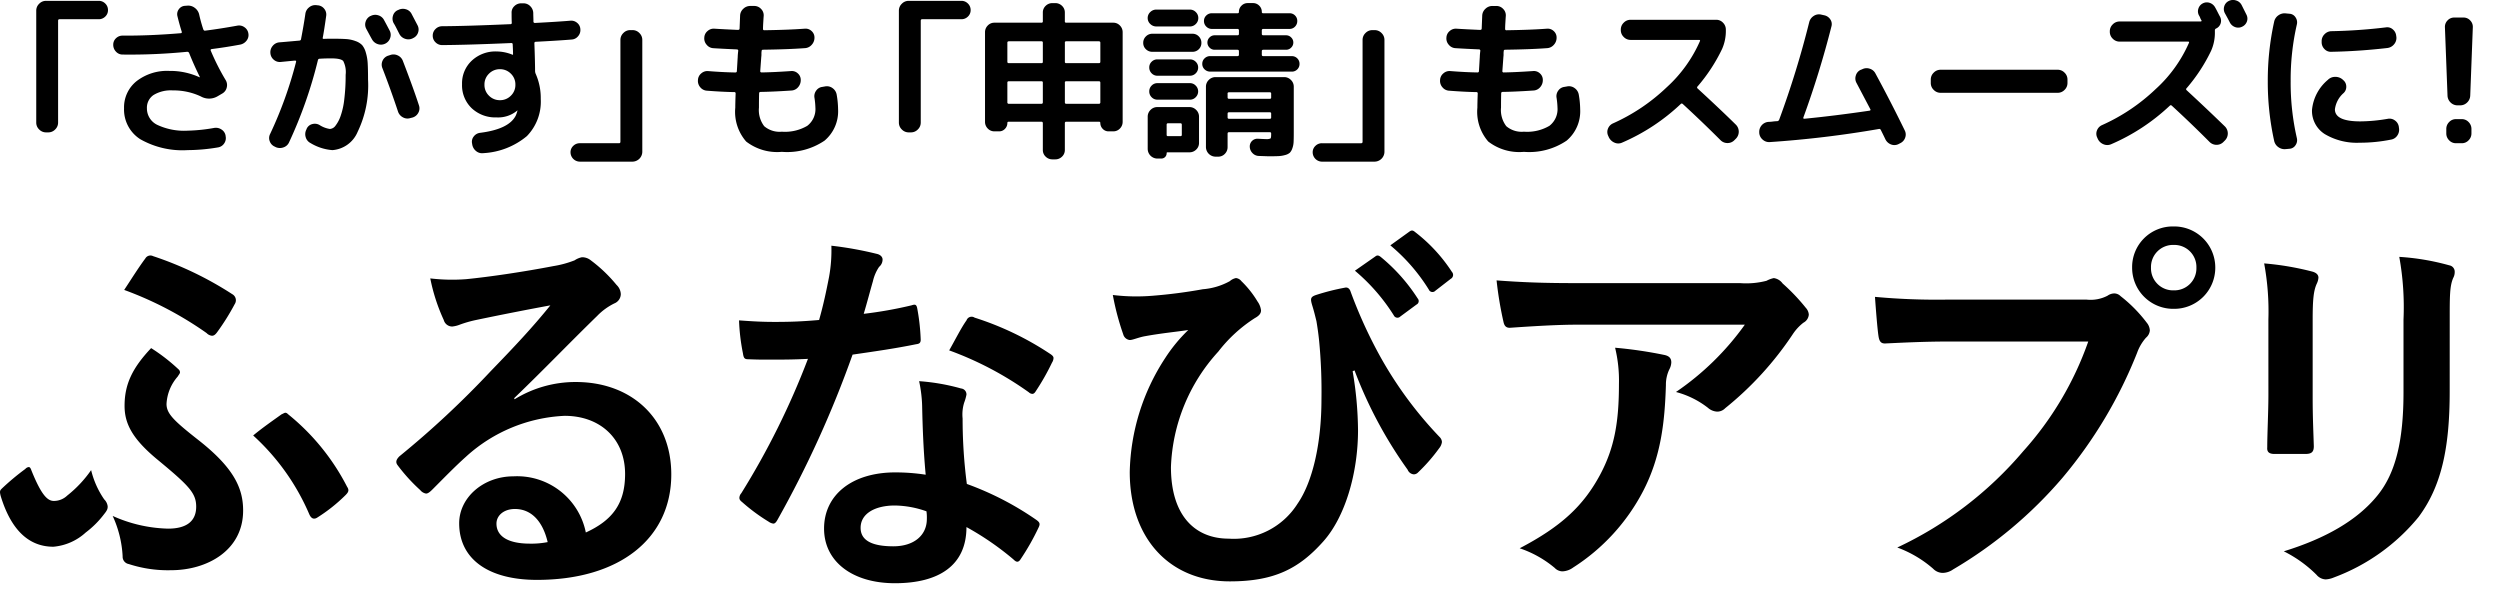 <svg xmlns="http://www.w3.org/2000/svg" width="276" height="65"><defs><clipPath id="a"><path transform="translate(127.345 3645)" fill="#fff" d="M0 0h276v65H0z"/></clipPath></defs><g transform="translate(-127.345 -3645)" clip-path="url(#a)"><path d="M132.429 3659.615a1.04 1.04 0 01-.76-.323 1.04 1.04 0 01-.323-.76v-12.356a1.04 1.04 0 01.323-.76 1.04 1.04 0 01.76-.323h5.816a.987.987 0 01.722.3.987.987 0 01.3.722.956.956 0 01-.3.713 1 1 0 01-.722.295h-4.334q-.152 0-.152.171v11.238a1.04 1.04 0 01-.323.76 1.04 1.04 0 01-.76.323zm8.459-8.592a.98.98 0 01-.741-.323 1.073 1.073 0 01-.3-.76.956.956 0 01.3-.713 1.026 1.026 0 01.741-.295q2.984.019 6.406-.266.152 0 .114-.171-.247-.779-.475-1.711a.9.9 0 01.152-.76.885.885 0 01.665-.38l.266-.019a1.179 1.179 0 01.827.238 1.264 1.264 0 01.485.713 16.644 16.644 0 00.456 1.654q.076.19.228.152 1.654-.209 3.536-.551a1.012 1.012 0 01.779.171 1 1 0 01.437.684.978.978 0 01-.19.789 1.164 1.164 0 01-.7.447q-1.616.3-3.156.494-.171.038-.1.19a25.812 25.812 0 001.637 3.231 1.055 1.055 0 01.124.817 1.023 1.023 0 01-.485.665l-.513.3a1.844 1.844 0 01-1.863.027 7.075 7.075 0 00-3.1-.665 3.666 3.666 0 00-2.129.513 1.688 1.688 0 00-.724 1.46 2.009 2.009 0 001.131 1.825 6.962 6.962 0 003.374.646 18.671 18.671 0 002.908-.3 1.1 1.1 0 01.817.171.988.988 0 01.456.684v.038a1.013 1.013 0 01-.152.808 1 1 0 01-.684.447 20.477 20.477 0 01-3.346.3 9.392 9.392 0 01-5.242-1.207 3.881 3.881 0 01-1.787-3.412 3.7 3.7 0 011.369-2.984 5.488 5.488 0 013.631-1.141 7.746 7.746 0 013.327.7h.038v-.038q-.667-1.345-1.18-2.639a.223.223 0 00-.228-.133 64.289 64.289 0 01-7.109.304zm26.9-2.832a.977.977 0 01-.076-.8 1.043 1.043 0 01.532-.627h.021a1.068 1.068 0 01.836-.076 1.044 1.044 0 01.646.532q.209.38.627 1.179a1.02 1.02 0 01.038.817 1.044 1.044 0 01-.551.608 1.068 1.068 0 01-.836.038 1.118 1.118 0 01-.627-.551q-.099-.165-.612-1.12zm5.111 1.045a1.069 1.069 0 01-.827.048 1.079 1.079 0 01-.637-.538q-.1-.19-.3-.589t-.323-.589a1.045 1.045 0 01-.086-.817.947.947 0 01.523-.627l.057-.019a1.1 1.1 0 01.836-.086 1.01 1.01 0 01.646.523l.646 1.236a1 1 0 01.067.817 1.009 1.009 0 01-.542.608zm-2.49 1.844a1.07 1.07 0 01.827.029 1.076 1.076 0 01.58.6q1.178 3.059 1.786 4.937a1 1 0 01-.076.808 1.05 1.05 0 01-.646.523l-.228.057a1.027 1.027 0 01-.817-.076 1.116 1.116 0 01-.551-.646q-.8-2.414-1.73-4.809a1.021 1.021 0 01.029-.808 1.013 1.013 0 01.6-.542zm-12.717 10.113a1.01 1.01 0 01-.561-.58.973.973 0 01.029-.808 44.417 44.417 0 002.87-7.965q.038-.152-.114-.152-.418.038-1.578.152a1 1 0 01-.77-.247 1.035 1.035 0 01-.371-.722 1.074 1.074 0 01.257-.808 1.058 1.058 0 01.751-.39q.285-.019 2.186-.19a.186.186 0 00.19-.171q.323-1.692.475-2.775a1.081 1.081 0 01.409-.722 1.065 1.065 0 01.789-.247l.171.019a.991.991 0 01.713.38.99.99 0 01.219.779q-.228 1.635-.38 2.414-.038.133.114.133.342-.019.893-.019.988 0 1.559.038a3.619 3.619 0 011.065.228 1.837 1.837 0 01.722.447 2.219 2.219 0 01.4.808 5.076 5.076 0 01.209 1.217q.038.665.038 1.768a11.815 11.815 0 01-1.15 5.779 3.287 3.287 0 01-2.785 2.015 5.473 5.473 0 01-2.414-.779 1.044 1.044 0 01-.532-.646 1.119 1.119 0 01.076-.855l.038-.1a.92.92 0 01.608-.494 1.034 1.034 0 01.8.1 2.907 2.907 0 001.141.437.822.822 0 00.618-.352 3.753 3.753 0 00.557-1.039 8.229 8.229 0 00.418-1.872 21.534 21.534 0 00.152-2.709 2.681 2.681 0 00-.266-1.53q-.266-.289-1.33-.289-.722 0-1.255.038a.191.191 0 00-.209.152 48.784 48.784 0 01-3.179 9.063 1.035 1.035 0 01-.618.57 1.148 1.148 0 01-.846-.019zm23.638-5.626a1.663 1.663 0 001.207.494 1.663 1.663 0 001.207-.494 1.638 1.638 0 00.5-1.217 1.638 1.638 0 00-.5-1.217 1.663 1.663 0 00-1.207-.494 1.663 1.663 0 00-1.207.494 1.638 1.638 0 00-.5 1.217 1.638 1.638 0 00.5 1.217zm-5.165-5.589a1.018 1.018 0 01-.732-.3.994.994 0 01-.314-.741.994.994 0 01.314-.741 1.018 1.018 0 01.732-.3q2.794-.019 7.528-.228a.134.134 0 00.152-.152q-.019-.361-.019-1.084a.948.948 0 01.3-.751 1.056 1.056 0 01.76-.314h.247a1.024 1.024 0 01.751.314 1.1 1.1 0 01.333.751q0 .152.01.456t.01.475a.151.151 0 00.171.171q2.547-.133 3.878-.247a1 1 0 01.779.239.952.952 0 01.352.7 1.017 1.017 0 01-.257.779.988.988 0 01-.732.361q-1.35.114-3.935.247-.152 0-.152.171.076 2.053.076 3.041a.861.861 0 00.057.3 6.594 6.594 0 01.57 2.794 5.451 5.451 0 01-1.53 4.106 8.183 8.183 0 01-4.8 1.882 1.03 1.03 0 01-.808-.228 1.17 1.17 0 01-.428-.741l-.019-.114a.92.92 0 01.19-.76 1.025 1.025 0 01.7-.4q3.175-.4 3.935-1.9a3.349 3.349 0 00.19-.551v-.031l-.019.019a3.292 3.292 0 01-2.3.76 3.8 3.8 0 01-2.736-1.015 3.5 3.5 0 01-1.064-2.653 3.417 3.417 0 011.074-2.595 3.808 3.808 0 012.728-1.017 4.691 4.691 0 011.768.361h.04q.019 0 .019-.038 0-.418-.038-1.1a.134.134 0 00-.152-.152q-4.755.207-7.629.226zm15.192 12.868a1.039 1.039 0 01-1.026-1.026.956.956 0 01.3-.713 1 1 0 01.722-.295h4.334q.152 0 .152-.171v-11.233a1.04 1.04 0 01.326-.762 1.04 1.04 0 01.76-.323h.247a1.04 1.04 0 01.76.323 1.04 1.04 0 01.323.76v12.358a1.1 1.1 0 01-1.081 1.082zm14.067-7.831a1.024 1.024 0 01-.759-.369 1.056 1.056 0 01-.266-.808.988.988 0 01.361-.732 1.017 1.017 0 01.779-.257q1.692.133 2.984.152.171 0 .171-.152.019-.266.048-.779t.048-.779q0-.114.019-.333t.038-.333a.151.151 0 00-.171-.171q-1.711-.076-2.566-.133a1.006 1.006 0 01-.745-.375 1.03 1.03 0 01-.266-.789.988.988 0 01.361-.732 1.017 1.017 0 01.779-.257q.855.057 2.566.133.19 0 .19-.152l.057-1.426a1.064 1.064 0 01.352-.751 1.088 1.088 0 01.77-.314h.437a1.01 1.01 0 01.751.323.99.99 0 01.295.76q-.019.247-.048.732t-.029.713a.134.134 0 00.152.152q2.661-.038 4.448-.171a.96.96 0 01.76.257.95.95 0 01.323.732 1.144 1.144 0 01-.314.8 1.068 1.068 0 01-.77.361q-1.806.133-4.581.171-.171 0-.171.152a1.878 1.878 0 00-.019.323 1.879 1.879 0 01-.019.323l-.057.779-.057.779a.134.134 0 00.152.152q1.277-.015 3.238-.15a.96.96 0 01.76.257.95.95 0 01.323.732 1.164 1.164 0 01-.3.8 1.037 1.037 0 01-.76.361q-2.015.133-3.365.152a.151.151 0 00-.171.171q-.019.532-.019 1.559a2.934 2.934 0 00.58 2.053 2.61 2.61 0 001.948.608 4.852 4.852 0 002.804-.646 2.319 2.319 0 00.9-2.015 8.662 8.662 0 00-.1-1.065 1.024 1.024 0 01.181-.8.96.96 0 01.675-.418l.323-.057a1.045 1.045 0 01.827.2 1.107 1.107 0 01.447.732 9.873 9.873 0 01.152 1.6 4.231 4.231 0 01-1.5 3.46 7.363 7.363 0 01-4.715 1.234 5.594 5.594 0 01-3.935-1.141 4.993 4.993 0 01-1.2-3.745q0-.494.038-1.559a.134.134 0 00-.152-.152q-1.29-.021-2.982-.152zm22.241 4.6a1.04 1.04 0 01-.76-.323 1.04 1.04 0 01-.323-.76v-12.356a1.04 1.04 0 01.323-.76 1.04 1.04 0 01.76-.323h5.817a.987.987 0 01.722.3.987.987 0 01.3.722.956.956 0 01-.3.713 1 1 0 01-.722.295h-4.334q-.152 0-.152.171v11.238a1.04 1.04 0 01-.323.76 1.04 1.04 0 01-.76.323zm9.467-.114a.993.993 0 01-.741-.314 1.041 1.041 0 01-.3-.751v-9.865a1.041 1.041 0 01.3-.751.993.993 0 01.741-.314h5.19a.134.134 0 00.152-.152v-.969a.994.994 0 01.314-.741 1.041 1.041 0 01.751-.3h.3a1.041 1.041 0 01.751.3.994.994 0 01.314.741v.969a.134.134 0 00.152.152h5.189a.993.993 0 01.741.314 1.041 1.041 0 01.3.751v9.866a1.041 1.041 0 01-.3.751.993.993 0 01-.741.314h-.513a.865.865 0 01-.646-.276.912.912 0 01-.266-.656q0-.133-.152-.133h-3.612q-.152 0-.152.171v2.946a.994.994 0 01-.314.741 1.041 1.041 0 01-.751.3h-.3a1.041 1.041 0 01-.751-.3.994.994 0 01-.314-.741v-2.946q0-.171-.152-.171h-3.612q-.152 0-.152.133a.912.912 0 01-.266.656.865.865 0 01-.646.276zm7.775-9.79v2.11a.134.134 0 00.152.152h3.593q.171 0 .171-.152v-2.11q0-.152-.171-.152h-3.593a.134.134 0 00-.153.153zm0 4.41v2.168q0 .171.152.171h3.593a.151.151 0 00.171-.171v-2.167q0-.152-.171-.152h-3.593a.134.134 0 00-.153.152zm-6.349-4.41v2.11q0 .152.171.152h3.593a.134.134 0 00.152-.152v-2.11a.134.134 0 00-.152-.152h-3.593q-.172.001-.172.153zm0 4.41v2.168a.151.151 0 00.171.171h3.593q.152 0 .152-.171v-2.167a.134.134 0 00-.152-.152h-3.593q-.172 0-.172.152zm16.443-6.2a.927.927 0 01-.667-.275.881.881 0 01-.285-.656.881.881 0 01.285-.656.927.927 0 01.665-.276h3.707a.9.9 0 01.656.276.9.9 0 01.276.656.9.9 0 01-.273.656.9.9 0 01-.656.276zm-.436 2.798a.988.988 0 01-.713-.285.94.94 0 01-.295-.7.971.971 0 01.295-.713.971.971 0 01.713-.295h4.429a.94.94 0 01.7.295.988.988 0 01.285.713.956.956 0 01-.285.7.956.956 0 01-.7.285zm.551 2.642a.858.858 0 01-.627-.266.88.88 0 01-.266-.646.849.849 0 01.266-.637.874.874 0 01.627-.257h3.593a.88.88 0 01.646.266.858.858 0 01.266.627.88.88 0 01-.266.646.88.88 0 01-.646.266zm0 2.642a.858.858 0 01-.627-.266.88.88 0 01-.266-.646.88.88 0 01.266-.646.858.858 0 01.627-.266h3.593a.865.865 0 01.646.276.89.89 0 01.266.637.89.89 0 01-.266.637.865.865 0 01-.646.276zm-1.065 5.456v-3.573a1.024 1.024 0 01.314-.751 1.024 1.024 0 01.751-.314h3.536a1.024 1.024 0 01.751.314 1.024 1.024 0 01.314.751v2.889a.994.994 0 01-.314.741 1.041 1.041 0 01-.751.3h-2.433q-.076 0-.076.1a.584.584 0 01-.589.589h-.456a1.072 1.072 0 01-1.046-1.046zm2.091-2.68v1.1a.134.134 0 00.152.152h1.371a.134.134 0 00.152-.152v-1.1q0-.171-.152-.171h-1.369q-.156 0-.156.171zm4.809-5.874a.859.859 0 01-.618-.247.811.811 0 01-.257-.608.811.811 0 01.257-.608.859.859 0 01.618-.247h3q.171 0 .171-.152v-.397q0-.152-.171-.152h-2.509a.767.767 0 01-.561-.238.767.767 0 01-.238-.561.767.767 0 01.238-.561.767.767 0 01.561-.238h2.509q.171 0 .171-.152v-.38a.151.151 0 00-.171-.171h-2.813a.842.842 0 01-.618-.257.842.842 0 01-.257-.618.811.811 0 01.257-.608.859.859 0 01.618-.247h2.832a.134.134 0 00.152-.152.933.933 0 01.285-.684.933.933 0 01.684-.285h.589a.933.933 0 01.684.285.933.933 0 01.285.684.134.134 0 00.152.152h2.908a.827.827 0 01.608.247.827.827 0 01.247.608.859.859 0 01-.247.618.811.811 0 01-.608.257h-2.889a.151.151 0 00-.171.171v.38q0 .152.171.152h2.509a.767.767 0 01.561.238.767.767 0 01.238.561.767.767 0 01-.238.561.767.767 0 01-.561.238h-2.509q-.171 0-.171.152v.4q0 .152.171.152h3.137a.827.827 0 01.608.247.827.827 0 01.247.608.827.827 0 01-.247.608.827.827 0 01-.608.247zm6.121 7.452a1.139 1.139 0 00.532-.067q.076-.067.076-.409v-.135a.134.134 0 00-.152-.152h-4.486q-.171 0-.171.152v1.485a1.041 1.041 0 01-.3.751.993.993 0 01-.741.314h-.285a1.071 1.071 0 01-1.064-1.065v-6.653a1.024 1.024 0 01.314-.751 1.024 1.024 0 01.751-.314h7.566a1.024 1.024 0 01.751.314 1.025 1.025 0 01.314.751v5.094q0 .646-.019 1.017a2.355 2.355 0 01-.143.7 1.249 1.249 0 01-.276.475 1.279 1.279 0 01-.5.247 3.153 3.153 0 01-.751.124q-.4.019-1.1.019l-1.084-.038a.988.988 0 01-.684-.314 1.04 1.04 0 01-.3-.694.848.848 0 01.893-.893q.743.042.858.042zm-4.2-5.018v.418q0 .152.171.152h4.486a.134.134 0 00.152-.152v-.418a.134.134 0 00-.152-.152h-4.486q-.178-.001-.178.151zm4.657 2.775a.134.134 0 00.152-.152v-.416a.134.134 0 00-.152-.152h-4.486q-.171 0-.171.152v.418q0 .152.171.152zm5.76 4.733a1.039 1.039 0 01-1.024-1.026.956.956 0 01.3-.713 1 1 0 01.722-.295h4.334q.152 0 .152-.171v-11.234a1.04 1.04 0 01.323-.76 1.04 1.04 0 01.76-.323h.247a1.04 1.04 0 01.762.321 1.04 1.04 0 01.323.76v12.358a1.1 1.1 0 01-1.085 1.082zm14.067-7.832a1.024 1.024 0 01-.76-.371 1.056 1.056 0 01-.266-.808.988.988 0 01.361-.732 1.017 1.017 0 01.774-.258q1.692.133 2.984.152.171 0 .171-.152.019-.266.048-.779t.048-.779q0-.114.019-.333t.038-.333a.151.151 0 00-.171-.171q-1.711-.076-2.566-.133a1.006 1.006 0 01-.741-.371 1.029 1.029 0 01-.266-.789.988.988 0 01.361-.732 1.017 1.017 0 01.779-.257q.855.057 2.566.133.19 0 .19-.152l.057-1.426a1.063 1.063 0 01.352-.751 1.088 1.088 0 01.77-.314h.437a1.01 1.01 0 01.751.323.99.99 0 01.295.76q-.019.247-.048.732t-.028.713a.134.134 0 00.152.152q2.661-.038 4.448-.171a.96.96 0 01.76.257.95.95 0 01.323.732 1.144 1.144 0 01-.314.8 1.068 1.068 0 01-.77.361q-1.806.133-4.581.171-.171 0-.171.152a1.879 1.879 0 00-.019.323 1.881 1.881 0 01-.019.323l-.057.779-.057.779a.134.134 0 00.152.152q1.274-.019 3.232-.152a.96.96 0 01.76.257.95.95 0 01.323.732 1.164 1.164 0 01-.3.8 1.037 1.037 0 01-.76.361q-2.015.133-3.365.152a.151.151 0 00-.171.171q-.019.532-.019 1.559a2.934 2.934 0 00.58 2.053 2.61 2.61 0 001.948.608 4.852 4.852 0 002.813-.646 2.319 2.319 0 00.893-2.015 8.661 8.661 0 00-.1-1.065 1.024 1.024 0 01.181-.8.96.96 0 01.675-.418l.323-.057a1.045 1.045 0 01.827.2 1.107 1.107 0 01.447.732 9.874 9.874 0 01.152 1.6 4.231 4.231 0 01-1.5 3.46 7.363 7.363 0 01-4.714 1.236 5.594 5.594 0 01-3.935-1.141 4.993 4.993 0 01-1.2-3.745q0-.494.038-1.559a.134.134 0 00-.152-.152q-1.289-.022-2.981-.153zm17.6 5.132l-.057-.133a.977.977 0 01-.038-.8 1.047 1.047 0 01.551-.589 20.937 20.937 0 005.921-3.973 15.028 15.028 0 003.678-5.094q.076-.152-.1-.152h-7.546a1.04 1.04 0 01-.76-.323 1.04 1.04 0 01-.323-.76v-.057a1.04 1.04 0 01.323-.76 1.04 1.04 0 01.76-.323h9.448a1.01 1.01 0 01.751.323 1.056 1.056 0 01.314.76v.057a4.887 4.887 0 01-.418 2.091 18.62 18.62 0 01-2.7 4.125.143.143 0 000 .228q2.642 2.433 4.239 4.011a1.1 1.1 0 010 1.521l-.171.171a1.041 1.041 0 01-.76.323 1.073 1.073 0 01-.76-.3q-2.034-2.034-4.163-3.992-.133-.133-.247-.019a22.148 22.148 0 01-6.463 4.258 1.011 1.011 0 01-.846.01 1.224 1.224 0 01-.633-.604zm16.609-.475v-.057a1.105 1.105 0 011.026-1.16 4.084 4.084 0 00.475-.038 4.034 4.034 0 01.456-.038.256.256 0 00.247-.171 102.611 102.611 0 003.314-10.762 1.13 1.13 0 01.494-.684 1.04 1.04 0 01.817-.152l.342.076a1.04 1.04 0 01.675.456.918.918 0 01.124.779 103.5 103.5 0 01-3.1 10.056q-.038.133.114.133 3.327-.323 7.2-.893.152-.038.076-.171-.209-.4-1.521-2.889a1.017 1.017 0 01-.076-.817.978.978 0 01.532-.627l.152-.057a1.068 1.068 0 01.836-.076 1.044 1.044 0 01.646.532q1.699 3.134 3.239 6.294a1 1 0 01.038.808 1.045 1.045 0 01-.551.6l-.19.1a1.019 1.019 0 01-.827.029 1.149 1.149 0 01-.618-.58q-.152-.323-.494-1.007a.185.185 0 00-.228-.114 115.689 115.689 0 01-12.052 1.445 1.053 1.053 0 01-.77-.276 1.069 1.069 0 01-.376-.739zm20.021-4.426a1.04 1.04 0 01-.76-.323 1.041 1.041 0 01-.323-.76v-.38a1.041 1.041 0 01.323-.76 1.04 1.04 0 01.76-.323h12.926a1.04 1.04 0 01.76.323 1.041 1.041 0 01.323.76v.38a1.041 1.041 0 01-.323.76 1.04 1.04 0 01-.76.323zm30.852-8.4a.942.942 0 01.057.76.918.918 0 01-.513.551.212.212 0 00-.114.209v.152a4.887 4.887 0 01-.418 2.091 18.618 18.618 0 01-2.7 4.125.143.143 0 000 .228q2.205 2.034 4.239 4.011a1.1 1.1 0 010 1.521l-.171.171a1.04 1.04 0 01-.76.323 1.073 1.073 0 01-.76-.3q-2.033-2.042-4.163-4-.133-.133-.247-.019a22.242 22.242 0 01-6.482 4.258 1.065 1.065 0 01-.836 0 1.186 1.186 0 01-.627-.589l-.057-.133a.977.977 0 01-.038-.8 1.047 1.047 0 01.551-.589 20.937 20.937 0 005.92-3.97 15.028 15.028 0 003.679-5.1q.076-.152-.1-.152h-7.547a1.04 1.04 0 01-.76-.323 1.04 1.04 0 01-.323-.76v-.057a1.04 1.04 0 01.323-.76 1.04 1.04 0 01.76-.323h8.953a.093.093 0 00.086-.048.064.064 0 00-.01-.086 1.263 1.263 0 01-.133-.266 1.26 1.26 0 00-.133-.266.942.942 0 01-.067-.751.959.959 0 01.485-.58.963.963 0 01.77-.057 1.057 1.057 0 01.6.513q.1.171.266.5t.27.516zm2.377-1.3l.276.551.257.513a.942.942 0 01.057.76.985.985 0 01-.513.57.963.963 0 01-.77.057 1.057 1.057 0 01-.6-.513q-.171-.342-.551-1.026a.992.992 0 01-.067-.77.949.949 0 01.5-.58 1.026 1.026 0 01.8-.057 1 1 0 01.611.495zm13.1 15.207a6.934 6.934 0 01-3.916-.95 3.033 3.033 0 01-1.41-2.657 4.92 4.92 0 011.749-3.327 1.118 1.118 0 01.8-.333 1.22 1.22 0 01.836.295l.057.057a.912.912 0 01.342.694.935.935 0 01-.285.732 2.869 2.869 0 00-.969 1.806q0 1.331 2.794 1.331a18.484 18.484 0 003.042-.285 1 1 0 01.789.181 1.039 1.039 0 01.428.675l.019.152a1.115 1.115 0 01-.181.836 1.03 1.03 0 01-.713.456 17.415 17.415 0 01-3.385.34zm2.85-12.733a.918.918 0 01.751.228 1.035 1.035 0 01.371.722l.019.114a1.074 1.074 0 01-.257.808 1.13 1.13 0 01-.751.409q-3.137.361-6.178.418a.948.948 0 01-.751-.3 1.056 1.056 0 01-.314-.76v-.114a1.056 1.056 0 01.314-.76 1.079 1.079 0 01.751-.342 58.512 58.512 0 006.045-.423zm-11.046 13.439a1.161 1.161 0 01-.836-.209 1.134 1.134 0 01-.475-.722 30.06 30.06 0 01-.7-6.558 30.06 30.06 0 01.7-6.558 1.134 1.134 0 01.475-.722 1.161 1.161 0 01.836-.209l.4.038a.843.843 0 01.656.4.972.972 0 01.143.779 27.349 27.349 0 00-.684 6.273 27.349 27.349 0 00.684 6.273.972.972 0 01-.143.779.843.843 0 01-.656.4zm18.952-4.828a1.079 1.079 0 01-.779-.314 1.1 1.1 0 01-.342-.77l-.285-7.527a1 1 0 01.285-.76.98.98 0 01.741-.323h1.027a.98.98 0 01.741.323 1 1 0 01.285.76l-.285 7.526a1.1 1.1 0 01-.342.77 1.078 1.078 0 01-.779.314zm.456 1.521a1.01 1.01 0 01.751.323 1.056 1.056 0 01.314.76v.494a1.056 1.056 0 01-.314.76 1.01 1.01 0 01-.751.323h-.646a1.01 1.01 0 01-.751-.323 1.056 1.056 0 01-.314-.76v-.494a1.056 1.056 0 01.314-.76 1.01 1.01 0 01.751-.323zm-258.072 18.856a38.967 38.967 0 019.095 4.76.965.965 0 00.595.3c.212 0 .382-.127.595-.425a25.34 25.34 0 001.912-3.06.765.765 0 00-.255-1.1 38.031 38.031 0 00-8.755-4.207.647.647 0 00-.85.255c-.76 1.016-1.525 2.249-2.337 3.477zm-1.271 24.951a12.1 12.1 0 011.1 4.462.819.819 0 00.68.85 13.912 13.912 0 004.675.68c3.952 0 7.947-2.167 7.947-6.587 0-2.422-.977-4.675-4.93-7.777-2.762-2.167-3.527-2.932-3.527-3.995a4.95 4.95 0 011.232-3.017c.127-.212.255-.34.255-.467a.439.439 0 00-.17-.34 20.083 20.083 0 00-3.017-2.337c-2.04 2.167-2.932 3.952-2.932 6.375 0 1.955.85 3.655 3.7 5.992 3.442 2.847 4.207 3.655 4.207 5.142 0 1.53-.977 2.422-3.1 2.422a15.742 15.742 0 01-6.12-1.403zm-2.379-5.057a13.042 13.042 0 01-2.635 2.806 2.124 2.124 0 01-1.487.595c-.722 0-1.4-.722-2.465-3.357-.085-.255-.17-.382-.3-.382a.588.588 0 00-.382.212 26.93 26.93 0 00-2.591 2.166c-.212.212-.255.3-.127.807 1.317 4.335 3.57 5.61 5.822 5.61a6.059 6.059 0 003.57-1.572 10.307 10.307 0 002.04-2.04c.382-.467.382-.637.382-.85a1.285 1.285 0 00-.382-.765 9.7 9.7 0 01-1.445-3.23zm17.891-3.825a25.1 25.1 0 016.2 8.712c.212.467.51.595.892.34a17.965 17.965 0 003.1-2.465c.34-.34.425-.552.17-.935a24.842 24.842 0 00-6.5-7.99c-.127-.127-.212-.17-.3-.17-.127 0-.212.085-.425.17-.884.638-2.117 1.488-3.137 2.338zm28.814-4.123c3.23-3.1 6.077-6.077 9.18-9.095a6.859 6.859 0 011.87-1.36 1.124 1.124 0 00.722-1.02 1.475 1.475 0 00-.467-1.02 16.082 16.082 0 00-2.847-2.72 1.515 1.515 0 00-.977-.34 2.2 2.2 0 00-.807.34 11.276 11.276 0 01-2.337.637c-3.315.637-7.055 1.19-9.647 1.445a20.483 20.483 0 01-3.952-.085 20.348 20.348 0 001.487 4.59.967.967 0 00.935.722 3.117 3.117 0 00.85-.212 13.082 13.082 0 011.785-.51 354.876 354.876 0 018.2-1.615c-1.955 2.422-3.952 4.547-6.587 7.267a102.3 102.3 0 01-10.072 9.394c-.34.34-.467.637-.212.977a19.133 19.133 0 002.507 2.759 1.044 1.044 0 00.637.382c.212 0 .425-.17.722-.467 1.275-1.275 2.465-2.507 3.7-3.612a17.3 17.3 0 0110.878-4.503c3.952 0 6.677 2.551 6.677 6.419 0 3.23-1.36 5.1-4.335 6.46a7.734 7.734 0 00-7.99-6.2c-3.315 0-5.992 2.337-5.992 5.185 0 3.952 3.23 6.247 8.585 6.247 9.095 0 14.832-4.547 14.832-11.645 0-6.12-4.335-10.2-10.54-10.2a12.789 12.789 0 00-6.76 1.908zm3.7 15.894a9.3 9.3 0 01-1.955.17c-2.55 0-3.7-.892-3.7-2.21 0-.892.807-1.615 2.04-1.615 1.785.001 3.06 1.315 3.613 3.656zm41.731-7.44a21.9 21.9 0 00-3.357-.255c-4.8 0-7.862 2.507-7.862 6.2 0 3.655 3.145 6.035 7.82 6.035 4.845 0 7.9-1.955 7.9-6.2a31.61 31.61 0 015.185 3.57c.17.17.3.255.425.255s.255-.085.382-.3a26.149 26.149 0 001.955-3.442c.213-.425.17-.595-.255-.892a33.323 33.323 0 00-7.65-3.952 55.5 55.5 0 01-.467-7.225 4.416 4.416 0 01.17-1.742 5.329 5.329 0 00.255-.892.653.653 0 00-.595-.68 22.973 22.973 0 00-4.632-.807 14.925 14.925 0 01.34 3.017c.046 2.001.131 4.594.386 7.31zm.085 4.037a4.894 4.894 0 01.043.85c0 1.785-1.4 3.017-3.7 3.017-2.422 0-3.612-.68-3.612-2.04 0-1.615 1.657-2.465 3.782-2.465a10.83 10.83 0 013.487.642zm-6.927-21.8c.382-1.275.722-2.592 1.02-3.612a4.672 4.672 0 01.68-1.572 1.047 1.047 0 00.382-.807c0-.3-.255-.552-.68-.637a39.3 39.3 0 00-4.972-.892 16.448 16.448 0 01-.255 3.442c-.3 1.53-.595 2.975-1.1 4.76-1.955.17-3.23.212-4.887.212-1.232 0-2.21-.043-3.952-.17a22.205 22.205 0 00.425 3.612c.085.552.17.68.595.68 1.062.042 1.4.042 2.337.042 1.317 0 2.635 0 4.25-.085a85.736 85.736 0 01-7.357 14.833.813.813 0 00-.212.51c0 .17.085.3.3.467a20.174 20.174 0 002.932 2.167 1.178 1.178 0 00.51.212c.17 0 .3-.127.467-.425a117.433 117.433 0 008.287-18.232c2.635-.382 4.717-.68 7.012-1.147.34-.042.51-.127.51-.51a23.06 23.06 0 00-.382-3.442c-.085-.467-.255-.467-.637-.34a45.676 45.676 0 01-5.273.936zm9.435 4.037a36.728 36.728 0 018.8 4.632.593.593 0 00.382.17c.128 0 .255-.085.382-.3a25.848 25.848 0 001.785-3.145 1.013 1.013 0 00.17-.51c0-.17-.127-.3-.382-.467a33.157 33.157 0 00-8.33-3.995.593.593 0 00-.892.3c-.555.768-1.194 2.041-1.915 3.318zm44.751 2.21a47.566 47.566 0 005.865 10.967.8.8 0 00.68.51.652.652 0 00.467-.212 19.16 19.16 0 002.337-2.677 1.335 1.335 0 00.3-.68.823.823 0 00-.255-.552 43.1 43.1 0 01-6.97-9.647 51.565 51.565 0 01-2.847-6.375c-.085-.3-.3-.552-.637-.467a24.97 24.97 0 00-3.187.807c-.637.212-.637.425-.425 1.147.213.68.34 1.232.467 1.742.085.51.212 1.317.3 2.21a57.948 57.948 0 01.255 6.375c0 5.057-1.02 9.222-2.635 11.56a8.325 8.325 0 01-7.607 3.867c-3.655 0-6.375-2.465-6.375-7.9a19.9 19.9 0 015.227-12.75 15.932 15.932 0 014.037-3.7c.467-.255.68-.51.68-.85a2.06 2.06 0 00-.383-.977 10.939 10.939 0 00-1.785-2.252.873.873 0 00-.595-.34 1.414 1.414 0 00-.68.34 7.317 7.317 0 01-2.975.892 55.625 55.625 0 01-5.567.722 21.538 21.538 0 01-4.377-.085 28.784 28.784 0 001.147 4.335.855.855 0 00.722.637c.34 0 .977-.3 1.7-.425 1.87-.34 3.357-.467 4.76-.68a17.408 17.408 0 00-2.55 3.1 23.8 23.8 0 00-3.91 12.58c0 7.352 4.42 12.07 11.05 12.07 4.845 0 7.607-1.36 10.327-4.42 2.422-2.72 3.825-7.565 3.825-12.282a40.333 40.333 0 00-.595-6.5zm.042-11.007a21.087 21.087 0 014.292 4.93.444.444 0 00.722.127l1.785-1.317a.429.429 0 00.128-.68 19.56 19.56 0 00-4.037-4.547c-.255-.212-.425-.255-.637-.085zm3.91-2.8a20.105 20.105 0 014.25 4.887.436.436 0 00.722.127l1.7-1.317a.491.491 0 00.128-.765 17.748 17.748 0 00-4.037-4.377c-.255-.212-.383-.255-.637-.085zm39.141 8.755a30.229 30.229 0 01-7.607 7.437 9.8 9.8 0 013.527 1.742 1.662 1.662 0 001.02.425 1.223 1.223 0 00.892-.382 36.135 36.135 0 007.48-8.2 5.279 5.279 0 011.147-1.232 1.109 1.109 0 00.6-.892 1.233 1.233 0 00-.34-.765 21.785 21.785 0 00-2.55-2.677 1.444 1.444 0 00-.977-.595 3.108 3.108 0 00-.807.3 8.952 8.952 0 01-2.932.255h-18.237c-3.4 0-5.737-.085-8.627-.3a39.764 39.764 0 00.765 4.59c.085.382.255.68.765.637 2.507-.17 5.1-.34 7.522-.34zm-24.861 24.689a11.959 11.959 0 013.867 2.167 1.2 1.2 0 00.85.382 2.138 2.138 0 001.19-.425 22.121 22.121 0 007.731-8.456c1.955-3.782 2.38-7.565 2.507-11.687a3.887 3.887 0 01.383-1.742 1.732 1.732 0 00.212-.765c0-.382-.17-.68-.723-.807a47.178 47.178 0 00-5.482-.807 15.364 15.364 0 01.425 3.995c0 4.122-.468 7.012-2.082 10.03-1.824 3.394-4.246 5.694-8.878 8.115zm62.77-22.821a35.771 35.771 0 01-7.182 12.111 41.073 41.073 0 01-13.9 10.625 12.636 12.636 0 013.952 2.337 1.491 1.491 0 001.062.467 2.056 2.056 0 001.147-.382 47.656 47.656 0 0012.074-10.114 50.047 50.047 0 008.245-13.812 5.115 5.115 0 01.977-1.657 1.164 1.164 0 00.425-.807 1.447 1.447 0 00-.34-.85 15.664 15.664 0 00-2.89-2.932 1 1 0 00-.722-.3 1.355 1.355 0 00-.723.255 4.064 4.064 0 01-2.337.425h-15.172a74.364 74.364 0 01-8.16-.3c.085 1.232.255 3.442.382 4.292.085.595.255.892.807.85 1.827-.085 4.25-.212 7.012-.212zm9.435-12.707a4.483 4.483 0 00-4.59 4.547 4.535 4.535 0 004.59 4.547 4.535 4.535 0 004.59-4.547 4.535 4.535 0 00-4.59-4.548zm0 2.04a2.434 2.434 0 012.507 2.507 2.434 2.434 0 01-2.507 2.507 2.434 2.434 0 01-2.507-2.507 2.434 2.434 0 012.507-2.508zm10.454 16.573c0 1.827-.128 4.292-.128 5.78-.042.51.213.722.807.722h3.4c.68 0 .935-.212.935-.85-.042-1.487-.127-3.145-.127-5.355v-8.585c0-2.167.085-3.23.467-4.037a1.78 1.78 0 00.17-.637c0-.3-.212-.552-.722-.68a31.453 31.453 0 00-5.27-.892 29.1 29.1 0 01.467 6.2zm20.017-8.287c0-2.635 0-3.74.382-4.632a1.345 1.345 0 00.17-.68.714.714 0 00-.595-.722 26.6 26.6 0 00-5.525-.935 31.2 31.2 0 01.467 6.927v8.032c0 5.4-.892 8.925-2.847 11.347-2.252 2.8-5.822 4.8-10.37 6.2a13.805 13.805 0 013.612 2.592 1.379 1.379 0 001.02.51 2.686 2.686 0 00.892-.212 21.926 21.926 0 009.35-6.672c2.507-3.357 3.442-7.565 3.442-13.855z"/></g></svg>